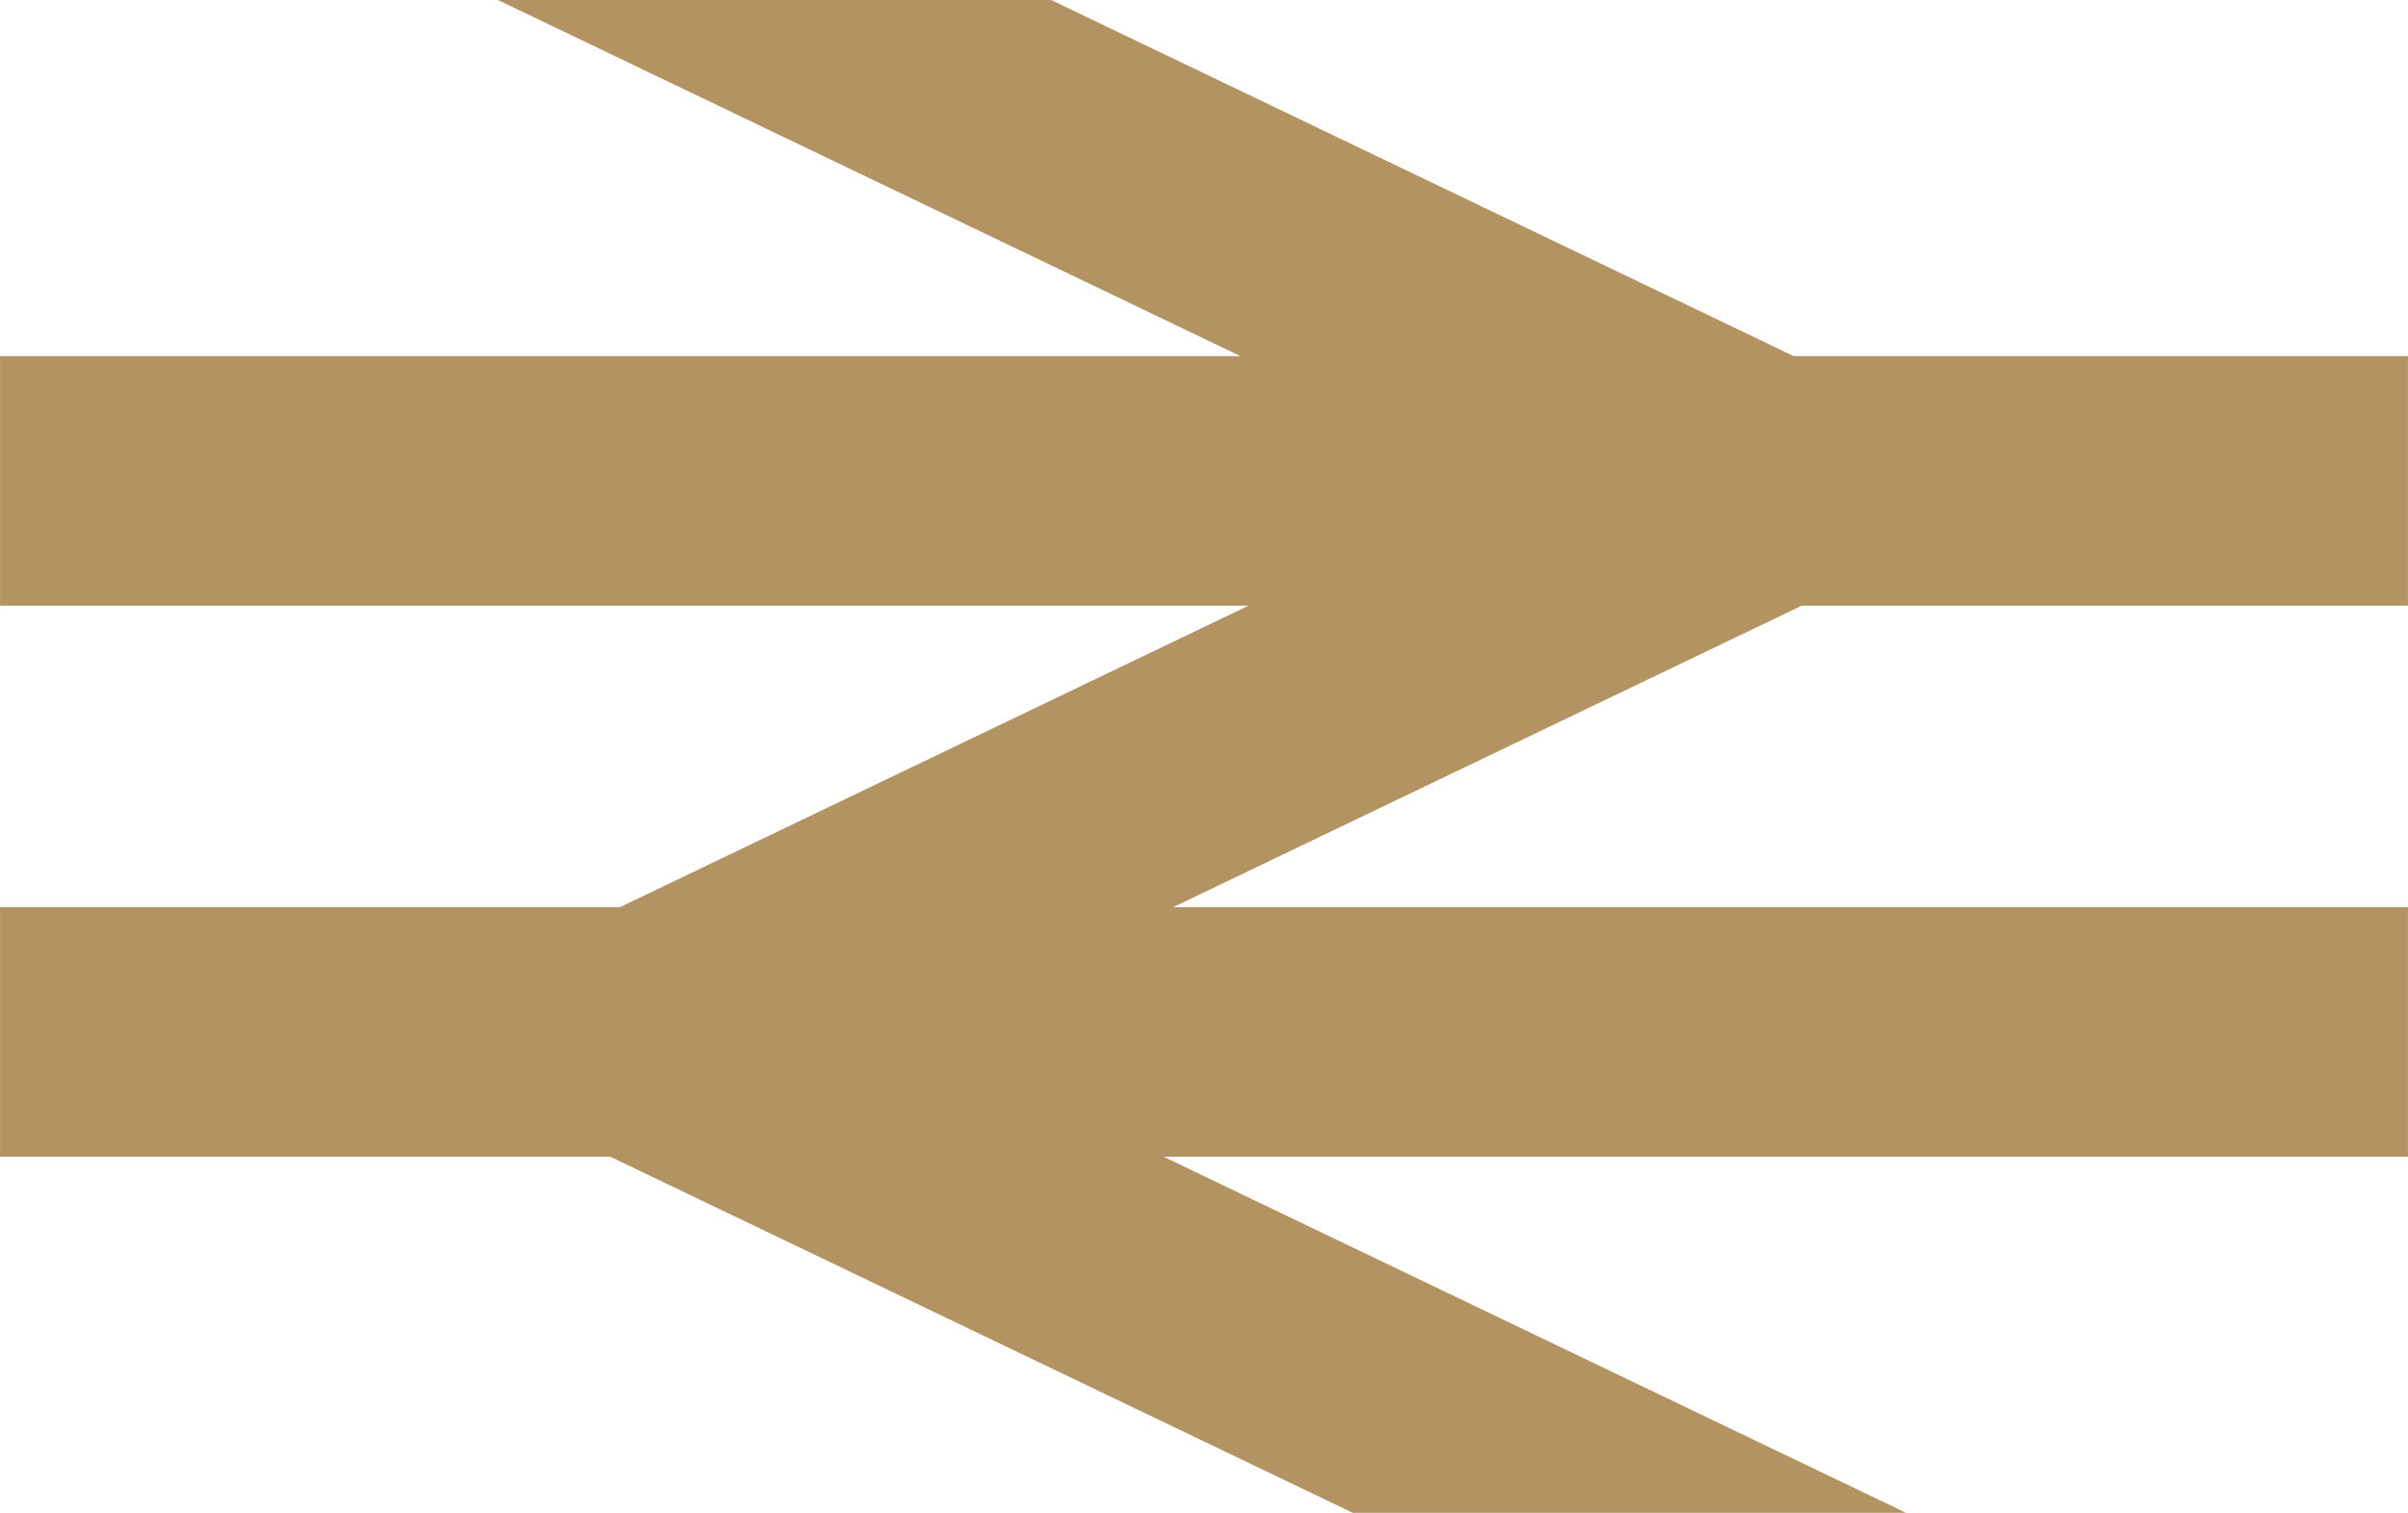 <?xml version="1.0" encoding="UTF-8"?><svg xmlns="http://www.w3.org/2000/svg" id="Layer_2687130ebd992e" data-name="Layer 2" viewBox="0 0 1200 754.03" aria-hidden="true" width="1200px" height="754px">
  <defs><linearGradient class="cerosgradient" data-cerosgradient="true" id="CerosGradient_id44b55868c" gradientUnits="userSpaceOnUse" x1="50%" y1="100%" x2="50%" y2="0%"><stop offset="0%" stop-color="#d1d1d1"/><stop offset="100%" stop-color="#d1d1d1"/></linearGradient><linearGradient/>
    <style>
      .cls-1-687130ebd992e{
        fill: #b49363;
      }
    </style>
  </defs>
  <polygon class="cls-1-687130ebd992e" points="1200 301.86 1200 177.5 893.87 177.5 523.83 0 248.12 0 618.16 177.5 0 177.5 0 301.86 622.22 301.86 308.88 452.17 0 452.17 0 576.53 304.12 576.53 674.16 754.03 949.87 754.03 579.83 576.53 1200 576.53 1200 452.17 584.58 452.17 897.93 301.86 1200 301.86"/>
</svg>